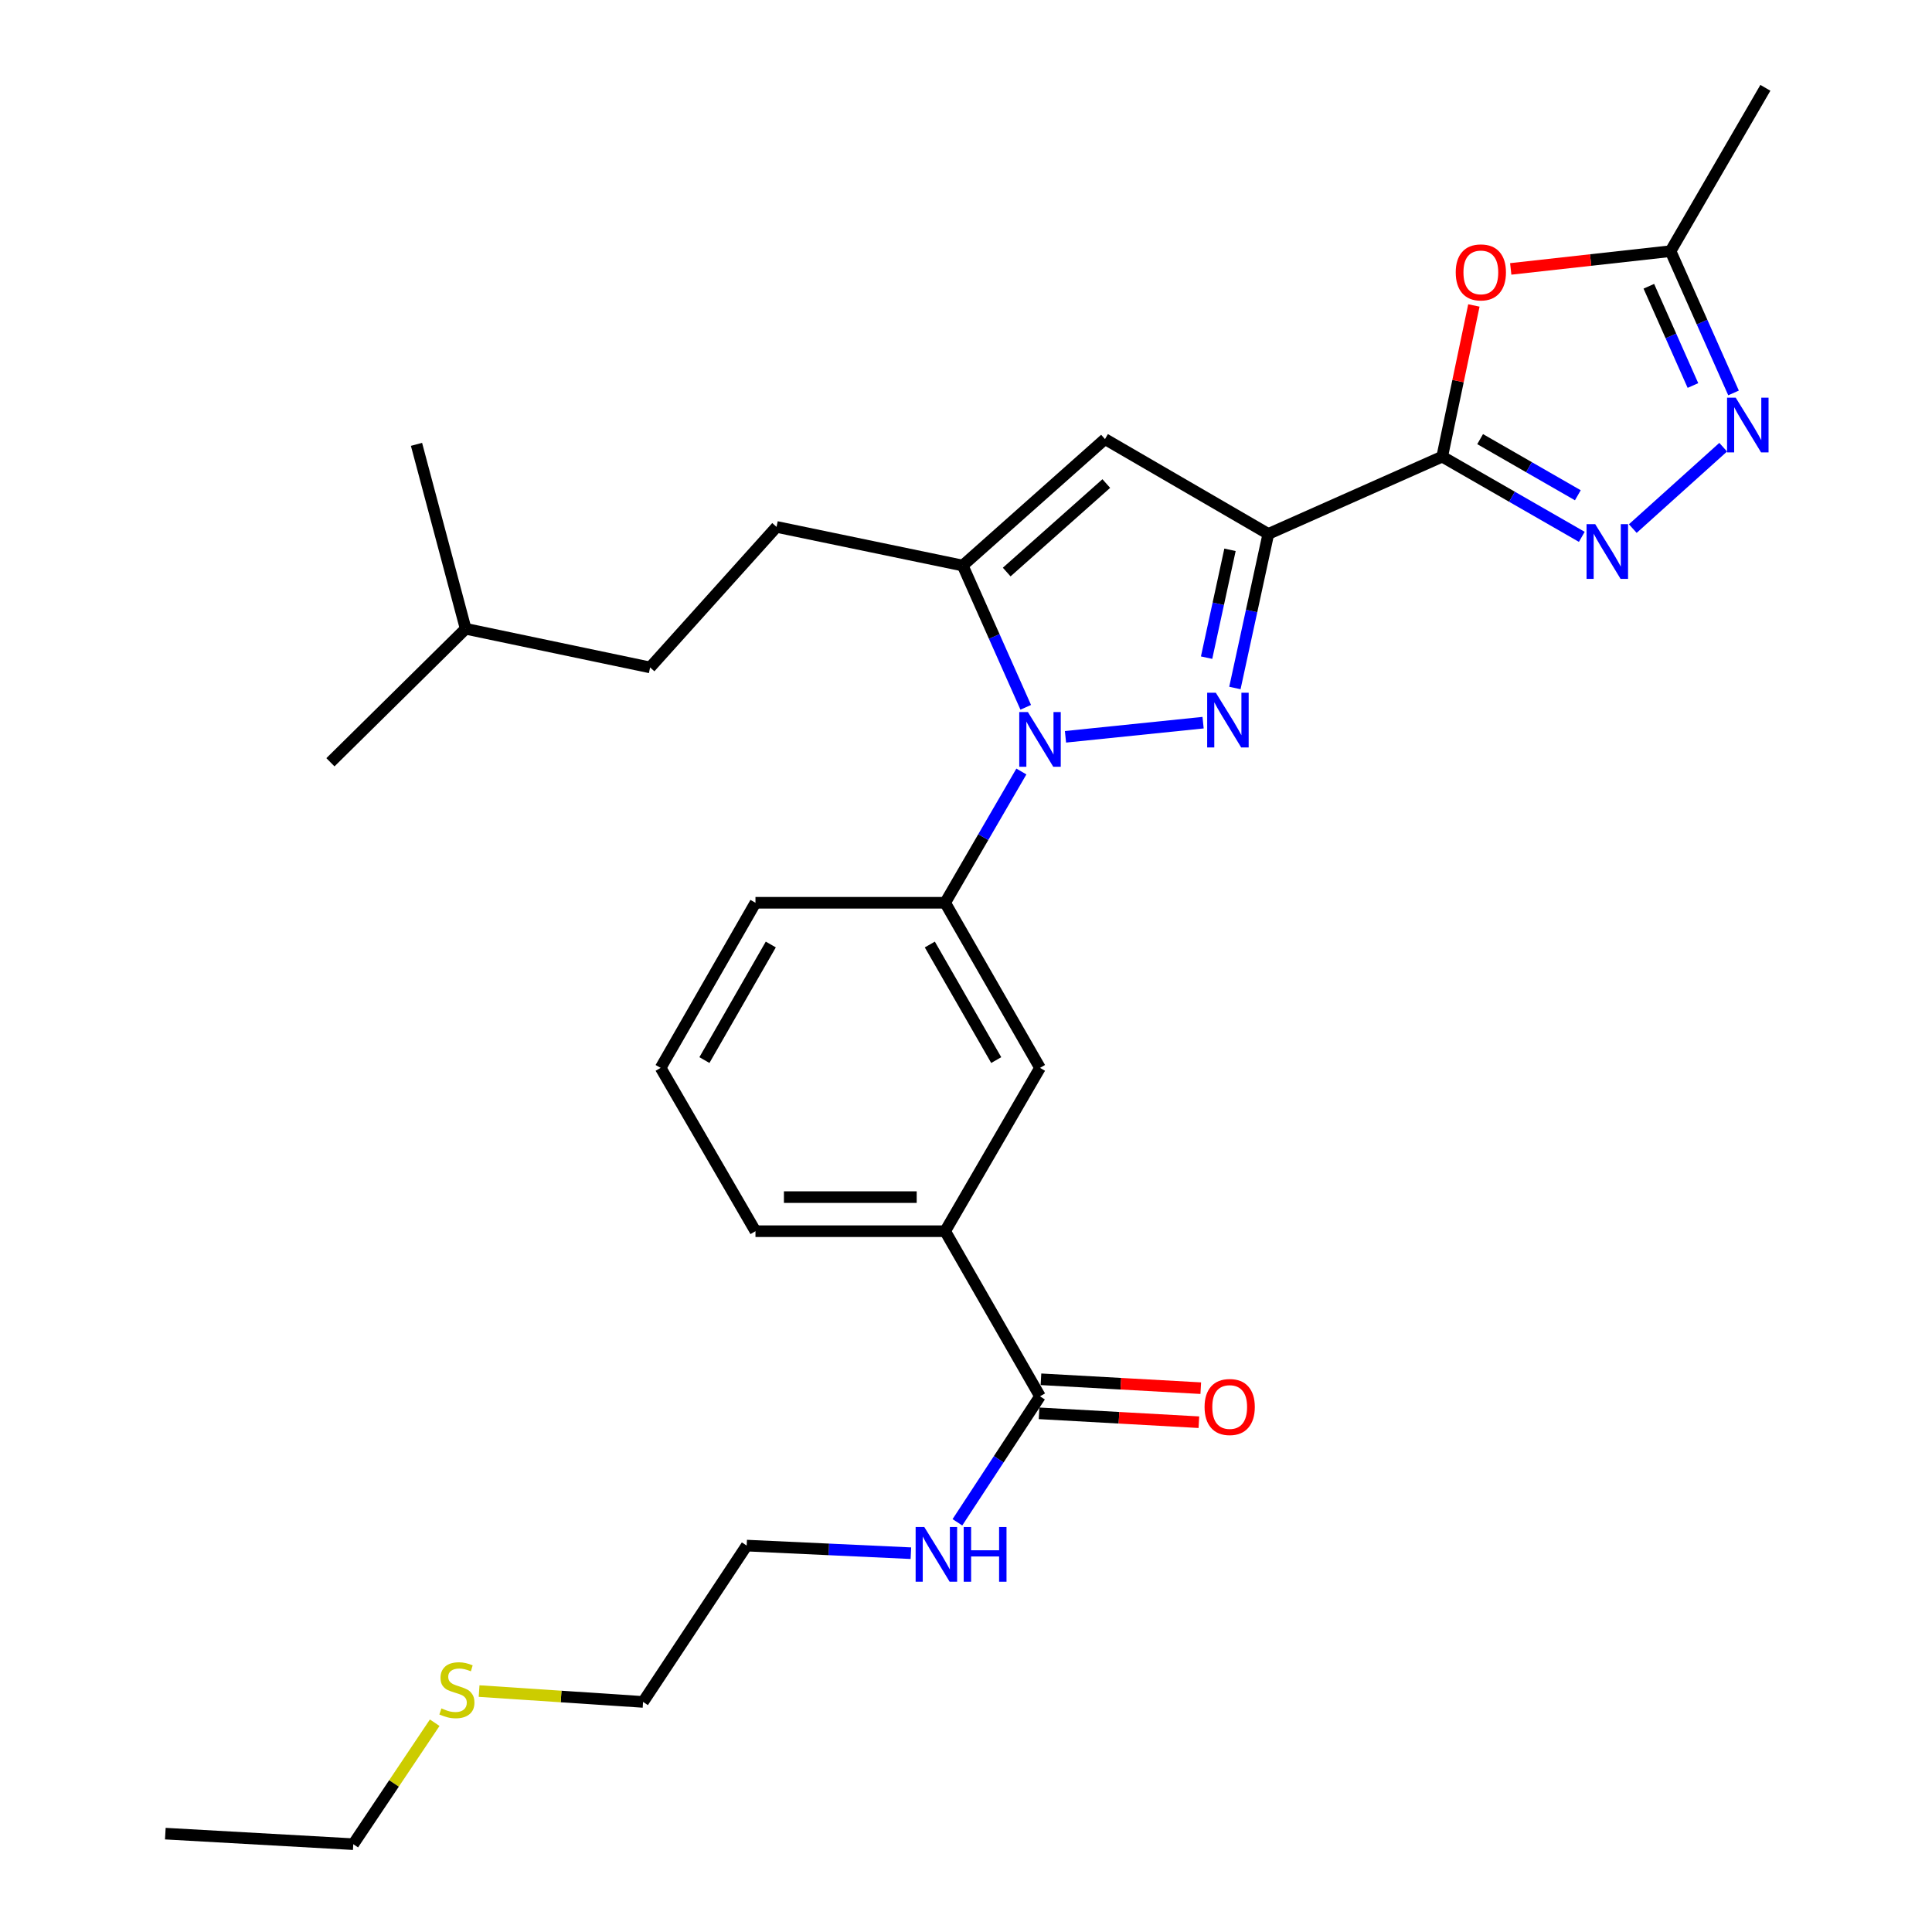 <?xml version='1.0' encoding='iso-8859-1'?>
<svg version='1.1' baseProfile='full'
              xmlns='http://www.w3.org/2000/svg'
                      xmlns:rdkit='http://www.rdkit.org/xml'
                      xmlns:xlink='http://www.w3.org/1999/xlink'
                  xml:space='preserve'
width='1000px' height='1000px' viewBox='0 0 1000 1000'>
<!-- END OF HEADER -->
<rect style='opacity:1.0;fill:#FFFFFF;stroke:none' width='1000' height='1000' x='0' y='0'> </rect>
<path class='bond-0' d='M 391.029,467.271 L 341.94,552.726' style='fill:none;fill-rule:evenodd;stroke:#000000;stroke-width:6px;stroke-linecap:butt;stroke-linejoin:miter;stroke-opacity:1' />
<path class='bond-0' d='M 398.965,488.877 L 364.603,548.696' style='fill:none;fill-rule:evenodd;stroke:#000000;stroke-width:6px;stroke-linecap:butt;stroke-linejoin:miter;stroke-opacity:1' />
<path class='bond-1' d='M 391.029,467.271 L 489.207,467.271' style='fill:none;fill-rule:evenodd;stroke:#000000;stroke-width:6px;stroke-linecap:butt;stroke-linejoin:miter;stroke-opacity:1' />
<path class='bond-2' d='M 341.94,552.726 L 391.029,637.269' style='fill:none;fill-rule:evenodd;stroke:#000000;stroke-width:6px;stroke-linecap:butt;stroke-linejoin:miter;stroke-opacity:1' />
<path class='bond-3' d='M 391.029,637.269 L 489.207,637.269' style='fill:none;fill-rule:evenodd;stroke:#000000;stroke-width:6px;stroke-linecap:butt;stroke-linejoin:miter;stroke-opacity:1' />
<path class='bond-3' d='M 405.756,619.625 L 474.481,619.625' style='fill:none;fill-rule:evenodd;stroke:#000000;stroke-width:6px;stroke-linecap:butt;stroke-linejoin:miter;stroke-opacity:1' />
<path class='bond-4' d='M 489.207,637.269 L 538.306,552.726' style='fill:none;fill-rule:evenodd;stroke:#000000;stroke-width:6px;stroke-linecap:butt;stroke-linejoin:miter;stroke-opacity:1' />
<path class='bond-5' d='M 489.207,637.269 L 538.306,722.725' style='fill:none;fill-rule:evenodd;stroke:#000000;stroke-width:6px;stroke-linecap:butt;stroke-linejoin:miter;stroke-opacity:1' />
<path class='bond-6' d='M 538.306,552.726 L 489.207,467.271' style='fill:none;fill-rule:evenodd;stroke:#000000;stroke-width:6px;stroke-linecap:butt;stroke-linejoin:miter;stroke-opacity:1' />
<path class='bond-6' d='M 515.643,548.697 L 481.274,488.879' style='fill:none;fill-rule:evenodd;stroke:#000000;stroke-width:6px;stroke-linecap:butt;stroke-linejoin:miter;stroke-opacity:1' />
<path class='bond-7' d='M 489.207,467.271 L 508.936,433.301' style='fill:none;fill-rule:evenodd;stroke:#000000;stroke-width:6px;stroke-linecap:butt;stroke-linejoin:miter;stroke-opacity:1' />
<path class='bond-7' d='M 508.936,433.301 L 528.664,399.331' style='fill:none;fill-rule:evenodd;stroke:#0000FF;stroke-width:6px;stroke-linecap:butt;stroke-linejoin:miter;stroke-opacity:1' />
<path class='bond-8' d='M 537.817,731.533 L 579.177,733.833' style='fill:none;fill-rule:evenodd;stroke:#000000;stroke-width:6px;stroke-linecap:butt;stroke-linejoin:miter;stroke-opacity:1' />
<path class='bond-8' d='M 579.177,733.833 L 620.537,736.133' style='fill:none;fill-rule:evenodd;stroke:#FF0000;stroke-width:6px;stroke-linecap:butt;stroke-linejoin:miter;stroke-opacity:1' />
<path class='bond-8' d='M 538.796,713.916 L 580.156,716.216' style='fill:none;fill-rule:evenodd;stroke:#000000;stroke-width:6px;stroke-linecap:butt;stroke-linejoin:miter;stroke-opacity:1' />
<path class='bond-8' d='M 580.156,716.216 L 621.516,718.516' style='fill:none;fill-rule:evenodd;stroke:#FF0000;stroke-width:6px;stroke-linecap:butt;stroke-linejoin:miter;stroke-opacity:1' />
<path class='bond-9' d='M 538.306,722.725 L 516.931,755.331' style='fill:none;fill-rule:evenodd;stroke:#000000;stroke-width:6px;stroke-linecap:butt;stroke-linejoin:miter;stroke-opacity:1' />
<path class='bond-9' d='M 516.931,755.331 L 495.555,787.937' style='fill:none;fill-rule:evenodd;stroke:#0000FF;stroke-width:6px;stroke-linecap:butt;stroke-linejoin:miter;stroke-opacity:1' />
<path class='bond-10' d='M 471.472,803.932 L 428.976,801.963' style='fill:none;fill-rule:evenodd;stroke:#0000FF;stroke-width:6px;stroke-linecap:butt;stroke-linejoin:miter;stroke-opacity:1' />
<path class='bond-10' d='M 428.976,801.963 L 386.481,799.995' style='fill:none;fill-rule:evenodd;stroke:#000000;stroke-width:6px;stroke-linecap:butt;stroke-linejoin:miter;stroke-opacity:1' />
<path class='bond-11' d='M 551.491,381.372 L 622.72,374.05' style='fill:none;fill-rule:evenodd;stroke:#0000FF;stroke-width:6px;stroke-linecap:butt;stroke-linejoin:miter;stroke-opacity:1' />
<path class='bond-12' d='M 530.919,366.105 L 514.611,329.414' style='fill:none;fill-rule:evenodd;stroke:#0000FF;stroke-width:6px;stroke-linecap:butt;stroke-linejoin:miter;stroke-opacity:1' />
<path class='bond-12' d='M 514.611,329.414 L 498.304,292.724' style='fill:none;fill-rule:evenodd;stroke:#000000;stroke-width:6px;stroke-linecap:butt;stroke-linejoin:miter;stroke-opacity:1' />
<path class='bond-13' d='M 639.18,356.104 L 647.831,316.234' style='fill:none;fill-rule:evenodd;stroke:#0000FF;stroke-width:6px;stroke-linecap:butt;stroke-linejoin:miter;stroke-opacity:1' />
<path class='bond-13' d='M 647.831,316.234 L 656.481,276.364' style='fill:none;fill-rule:evenodd;stroke:#000000;stroke-width:6px;stroke-linecap:butt;stroke-linejoin:miter;stroke-opacity:1' />
<path class='bond-13' d='M 624.533,340.402 L 630.588,312.493' style='fill:none;fill-rule:evenodd;stroke:#0000FF;stroke-width:6px;stroke-linecap:butt;stroke-linejoin:miter;stroke-opacity:1' />
<path class='bond-13' d='M 630.588,312.493 L 636.643,284.584' style='fill:none;fill-rule:evenodd;stroke:#000000;stroke-width:6px;stroke-linecap:butt;stroke-linejoin:miter;stroke-opacity:1' />
<path class='bond-14' d='M 656.481,276.364 L 571.938,227.275' style='fill:none;fill-rule:evenodd;stroke:#000000;stroke-width:6px;stroke-linecap:butt;stroke-linejoin:miter;stroke-opacity:1' />
<path class='bond-15' d='M 656.481,276.364 L 746.485,236.361' style='fill:none;fill-rule:evenodd;stroke:#000000;stroke-width:6px;stroke-linecap:butt;stroke-linejoin:miter;stroke-opacity:1' />
<path class='bond-16' d='M 571.938,227.275 L 498.304,292.724' style='fill:none;fill-rule:evenodd;stroke:#000000;stroke-width:6px;stroke-linecap:butt;stroke-linejoin:miter;stroke-opacity:1' />
<path class='bond-16' d='M 572.614,250.28 L 521.071,296.094' style='fill:none;fill-rule:evenodd;stroke:#000000;stroke-width:6px;stroke-linecap:butt;stroke-linejoin:miter;stroke-opacity:1' />
<path class='bond-17' d='M 498.304,292.724 L 401.939,272.727' style='fill:none;fill-rule:evenodd;stroke:#000000;stroke-width:6px;stroke-linecap:butt;stroke-linejoin:miter;stroke-opacity:1' />
<path class='bond-18' d='M 746.485,236.361 L 782.61,257.118' style='fill:none;fill-rule:evenodd;stroke:#000000;stroke-width:6px;stroke-linecap:butt;stroke-linejoin:miter;stroke-opacity:1' />
<path class='bond-18' d='M 782.61,257.118 L 818.736,277.874' style='fill:none;fill-rule:evenodd;stroke:#0000FF;stroke-width:6px;stroke-linecap:butt;stroke-linejoin:miter;stroke-opacity:1' />
<path class='bond-18' d='M 766.112,227.29 L 791.4,241.819' style='fill:none;fill-rule:evenodd;stroke:#000000;stroke-width:6px;stroke-linecap:butt;stroke-linejoin:miter;stroke-opacity:1' />
<path class='bond-18' d='M 791.4,241.819 L 816.688,256.348' style='fill:none;fill-rule:evenodd;stroke:#0000FF;stroke-width:6px;stroke-linecap:butt;stroke-linejoin:miter;stroke-opacity:1' />
<path class='bond-19' d='M 746.485,236.361 L 754.681,197.234' style='fill:none;fill-rule:evenodd;stroke:#000000;stroke-width:6px;stroke-linecap:butt;stroke-linejoin:miter;stroke-opacity:1' />
<path class='bond-19' d='M 754.681,197.234 L 762.878,158.106' style='fill:none;fill-rule:evenodd;stroke:#FF0000;stroke-width:6px;stroke-linecap:butt;stroke-linejoin:miter;stroke-opacity:1' />
<path class='bond-20' d='M 845.126,273.591 L 891.919,231.471' style='fill:none;fill-rule:evenodd;stroke:#0000FF;stroke-width:6px;stroke-linecap:butt;stroke-linejoin:miter;stroke-opacity:1' />
<path class='bond-21' d='M 897.276,203.379 L 880.973,166.689' style='fill:none;fill-rule:evenodd;stroke:#0000FF;stroke-width:6px;stroke-linecap:butt;stroke-linejoin:miter;stroke-opacity:1' />
<path class='bond-21' d='M 880.973,166.689 L 864.669,129.998' style='fill:none;fill-rule:evenodd;stroke:#000000;stroke-width:6px;stroke-linecap:butt;stroke-linejoin:miter;stroke-opacity:1' />
<path class='bond-21' d='M 876.261,199.537 L 864.849,173.853' style='fill:none;fill-rule:evenodd;stroke:#0000FF;stroke-width:6px;stroke-linecap:butt;stroke-linejoin:miter;stroke-opacity:1' />
<path class='bond-21' d='M 864.849,173.853 L 853.436,148.17' style='fill:none;fill-rule:evenodd;stroke:#000000;stroke-width:6px;stroke-linecap:butt;stroke-linejoin:miter;stroke-opacity:1' />
<path class='bond-22' d='M 864.669,129.998 L 823.31,134.594' style='fill:none;fill-rule:evenodd;stroke:#000000;stroke-width:6px;stroke-linecap:butt;stroke-linejoin:miter;stroke-opacity:1' />
<path class='bond-22' d='M 823.31,134.594 L 781.951,139.189' style='fill:none;fill-rule:evenodd;stroke:#FF0000;stroke-width:6px;stroke-linecap:butt;stroke-linejoin:miter;stroke-opacity:1' />
<path class='bond-23' d='M 864.669,129.998 L 913.758,45.455' style='fill:none;fill-rule:evenodd;stroke:#000000;stroke-width:6px;stroke-linecap:butt;stroke-linejoin:miter;stroke-opacity:1' />
<path class='bond-24' d='M 401.939,272.727 L 336.49,345.459' style='fill:none;fill-rule:evenodd;stroke:#000000;stroke-width:6px;stroke-linecap:butt;stroke-linejoin:miter;stroke-opacity:1' />
<path class='bond-25' d='M 336.49,345.459 L 241.027,325.453' style='fill:none;fill-rule:evenodd;stroke:#000000;stroke-width:6px;stroke-linecap:butt;stroke-linejoin:miter;stroke-opacity:1' />
<path class='bond-26' d='M 241.027,325.453 L 171.03,394.548' style='fill:none;fill-rule:evenodd;stroke:#000000;stroke-width:6px;stroke-linecap:butt;stroke-linejoin:miter;stroke-opacity:1' />
<path class='bond-27' d='M 241.027,325.453 L 215.58,230' style='fill:none;fill-rule:evenodd;stroke:#000000;stroke-width:6px;stroke-linecap:butt;stroke-linejoin:miter;stroke-opacity:1' />
<path class='bond-28' d='M 332.853,880.912 L 290.418,878.106' style='fill:none;fill-rule:evenodd;stroke:#000000;stroke-width:6px;stroke-linecap:butt;stroke-linejoin:miter;stroke-opacity:1' />
<path class='bond-28' d='M 290.418,878.106 L 247.983,875.3' style='fill:none;fill-rule:evenodd;stroke:#CCCC00;stroke-width:6px;stroke-linecap:butt;stroke-linejoin:miter;stroke-opacity:1' />
<path class='bond-29' d='M 332.853,880.912 L 386.481,799.995' style='fill:none;fill-rule:evenodd;stroke:#000000;stroke-width:6px;stroke-linecap:butt;stroke-linejoin:miter;stroke-opacity:1' />
<path class='bond-30' d='M 225,891.676 L 203.926,923.111' style='fill:none;fill-rule:evenodd;stroke:#CCCC00;stroke-width:6px;stroke-linecap:butt;stroke-linejoin:miter;stroke-opacity:1' />
<path class='bond-30' d='M 203.926,923.111 L 182.851,954.545' style='fill:none;fill-rule:evenodd;stroke:#000000;stroke-width:6px;stroke-linecap:butt;stroke-linejoin:miter;stroke-opacity:1' />
<path class='bond-31' d='M 182.851,954.545 L 85.574,949.086' style='fill:none;fill-rule:evenodd;stroke:#000000;stroke-width:6px;stroke-linecap:butt;stroke-linejoin:miter;stroke-opacity:1' />
<path  class='atom-7' d='M 623.485 728.264
Q 623.485 721.464, 626.845 717.664
Q 630.205 713.864, 636.485 713.864
Q 642.765 713.864, 646.125 717.664
Q 649.485 721.464, 649.485 728.264
Q 649.485 735.144, 646.085 739.064
Q 642.685 742.944, 636.485 742.944
Q 630.245 742.944, 626.845 739.064
Q 623.485 735.184, 623.485 728.264
M 636.485 739.744
Q 640.805 739.744, 643.125 736.864
Q 645.485 733.944, 645.485 728.264
Q 645.485 722.704, 643.125 719.904
Q 640.805 717.064, 636.485 717.064
Q 632.165 717.064, 629.805 719.864
Q 627.485 722.664, 627.485 728.264
Q 627.485 733.984, 629.805 736.864
Q 632.165 739.744, 636.485 739.744
' fill='#FF0000'/>
<path  class='atom-8' d='M 478.409 790.383
L 487.689 805.383
Q 488.609 806.863, 490.089 809.543
Q 491.569 812.223, 491.649 812.383
L 491.649 790.383
L 495.409 790.383
L 495.409 818.703
L 491.529 818.703
L 481.569 802.303
Q 480.409 800.383, 479.169 798.183
Q 477.969 795.983, 477.609 795.303
L 477.609 818.703
L 473.929 818.703
L 473.929 790.383
L 478.409 790.383
' fill='#0000FF'/>
<path  class='atom-8' d='M 498.809 790.383
L 502.649 790.383
L 502.649 802.423
L 517.129 802.423
L 517.129 790.383
L 520.969 790.383
L 520.969 818.703
L 517.129 818.703
L 517.129 805.623
L 502.649 805.623
L 502.649 818.703
L 498.809 818.703
L 498.809 790.383
' fill='#0000FF'/>
<path  class='atom-9' d='M 532.046 368.567
L 541.326 383.567
Q 542.246 385.047, 543.726 387.727
Q 545.206 390.407, 545.286 390.567
L 545.286 368.567
L 549.046 368.567
L 549.046 396.887
L 545.166 396.887
L 535.206 380.487
Q 534.046 378.567, 532.806 376.367
Q 531.606 374.167, 531.246 373.487
L 531.246 396.887
L 527.566 396.887
L 527.566 368.567
L 532.046 368.567
' fill='#0000FF'/>
<path  class='atom-10' d='M 629.313 358.569
L 638.593 373.569
Q 639.513 375.049, 640.993 377.729
Q 642.473 380.409, 642.553 380.569
L 642.553 358.569
L 646.313 358.569
L 646.313 386.889
L 642.433 386.889
L 632.473 370.489
Q 631.313 368.569, 630.073 366.369
Q 628.873 364.169, 628.513 363.489
L 628.513 386.889
L 624.833 386.889
L 624.833 358.569
L 629.313 358.569
' fill='#0000FF'/>
<path  class='atom-15' d='M 825.68 271.3
L 834.96 286.3
Q 835.88 287.78, 837.36 290.46
Q 838.84 293.14, 838.92 293.3
L 838.92 271.3
L 842.68 271.3
L 842.68 299.62
L 838.8 299.62
L 828.84 283.22
Q 827.68 281.3, 826.44 279.1
Q 825.24 276.9, 824.88 276.22
L 824.88 299.62
L 821.2 299.62
L 821.2 271.3
L 825.68 271.3
' fill='#0000FF'/>
<path  class='atom-16' d='M 898.402 205.841
L 907.682 220.841
Q 908.602 222.321, 910.082 225.001
Q 911.562 227.681, 911.642 227.841
L 911.642 205.841
L 915.402 205.841
L 915.402 234.161
L 911.522 234.161
L 901.562 217.761
Q 900.402 215.841, 899.162 213.641
Q 897.962 211.441, 897.602 210.761
L 897.602 234.161
L 893.922 234.161
L 893.922 205.841
L 898.402 205.841
' fill='#0000FF'/>
<path  class='atom-18' d='M 753.481 140.988
Q 753.481 134.188, 756.841 130.388
Q 760.201 126.588, 766.481 126.588
Q 772.761 126.588, 776.121 130.388
Q 779.481 134.188, 779.481 140.988
Q 779.481 147.868, 776.081 151.788
Q 772.681 155.668, 766.481 155.668
Q 760.241 155.668, 756.841 151.788
Q 753.481 147.908, 753.481 140.988
M 766.481 152.468
Q 770.801 152.468, 773.121 149.588
Q 775.481 146.668, 775.481 140.988
Q 775.481 135.428, 773.121 132.628
Q 770.801 129.788, 766.481 129.788
Q 762.161 129.788, 759.801 132.588
Q 757.481 135.388, 757.481 140.988
Q 757.481 146.708, 759.801 149.588
Q 762.161 152.468, 766.481 152.468
' fill='#FF0000'/>
<path  class='atom-26' d='M 228.488 884.26
Q 228.808 884.38, 230.128 884.94
Q 231.448 885.5, 232.888 885.86
Q 234.368 886.18, 235.808 886.18
Q 238.488 886.18, 240.048 884.9
Q 241.608 883.58, 241.608 881.3
Q 241.608 879.74, 240.808 878.78
Q 240.048 877.82, 238.848 877.3
Q 237.648 876.78, 235.648 876.18
Q 233.128 875.42, 231.608 874.7
Q 230.128 873.98, 229.048 872.46
Q 228.008 870.94, 228.008 868.38
Q 228.008 864.82, 230.408 862.62
Q 232.848 860.42, 237.648 860.42
Q 240.928 860.42, 244.648 861.98
L 243.728 865.06
Q 240.328 863.66, 237.768 863.66
Q 235.008 863.66, 233.488 864.82
Q 231.968 865.94, 232.008 867.9
Q 232.008 869.42, 232.768 870.34
Q 233.568 871.26, 234.688 871.78
Q 235.848 872.3, 237.768 872.9
Q 240.328 873.7, 241.848 874.5
Q 243.368 875.3, 244.448 876.94
Q 245.568 878.54, 245.568 881.3
Q 245.568 885.22, 242.928 887.34
Q 240.328 889.42, 235.968 889.42
Q 233.448 889.42, 231.528 888.86
Q 229.648 888.34, 227.408 887.42
L 228.488 884.26
' fill='#CCCC00'/>
</svg>
